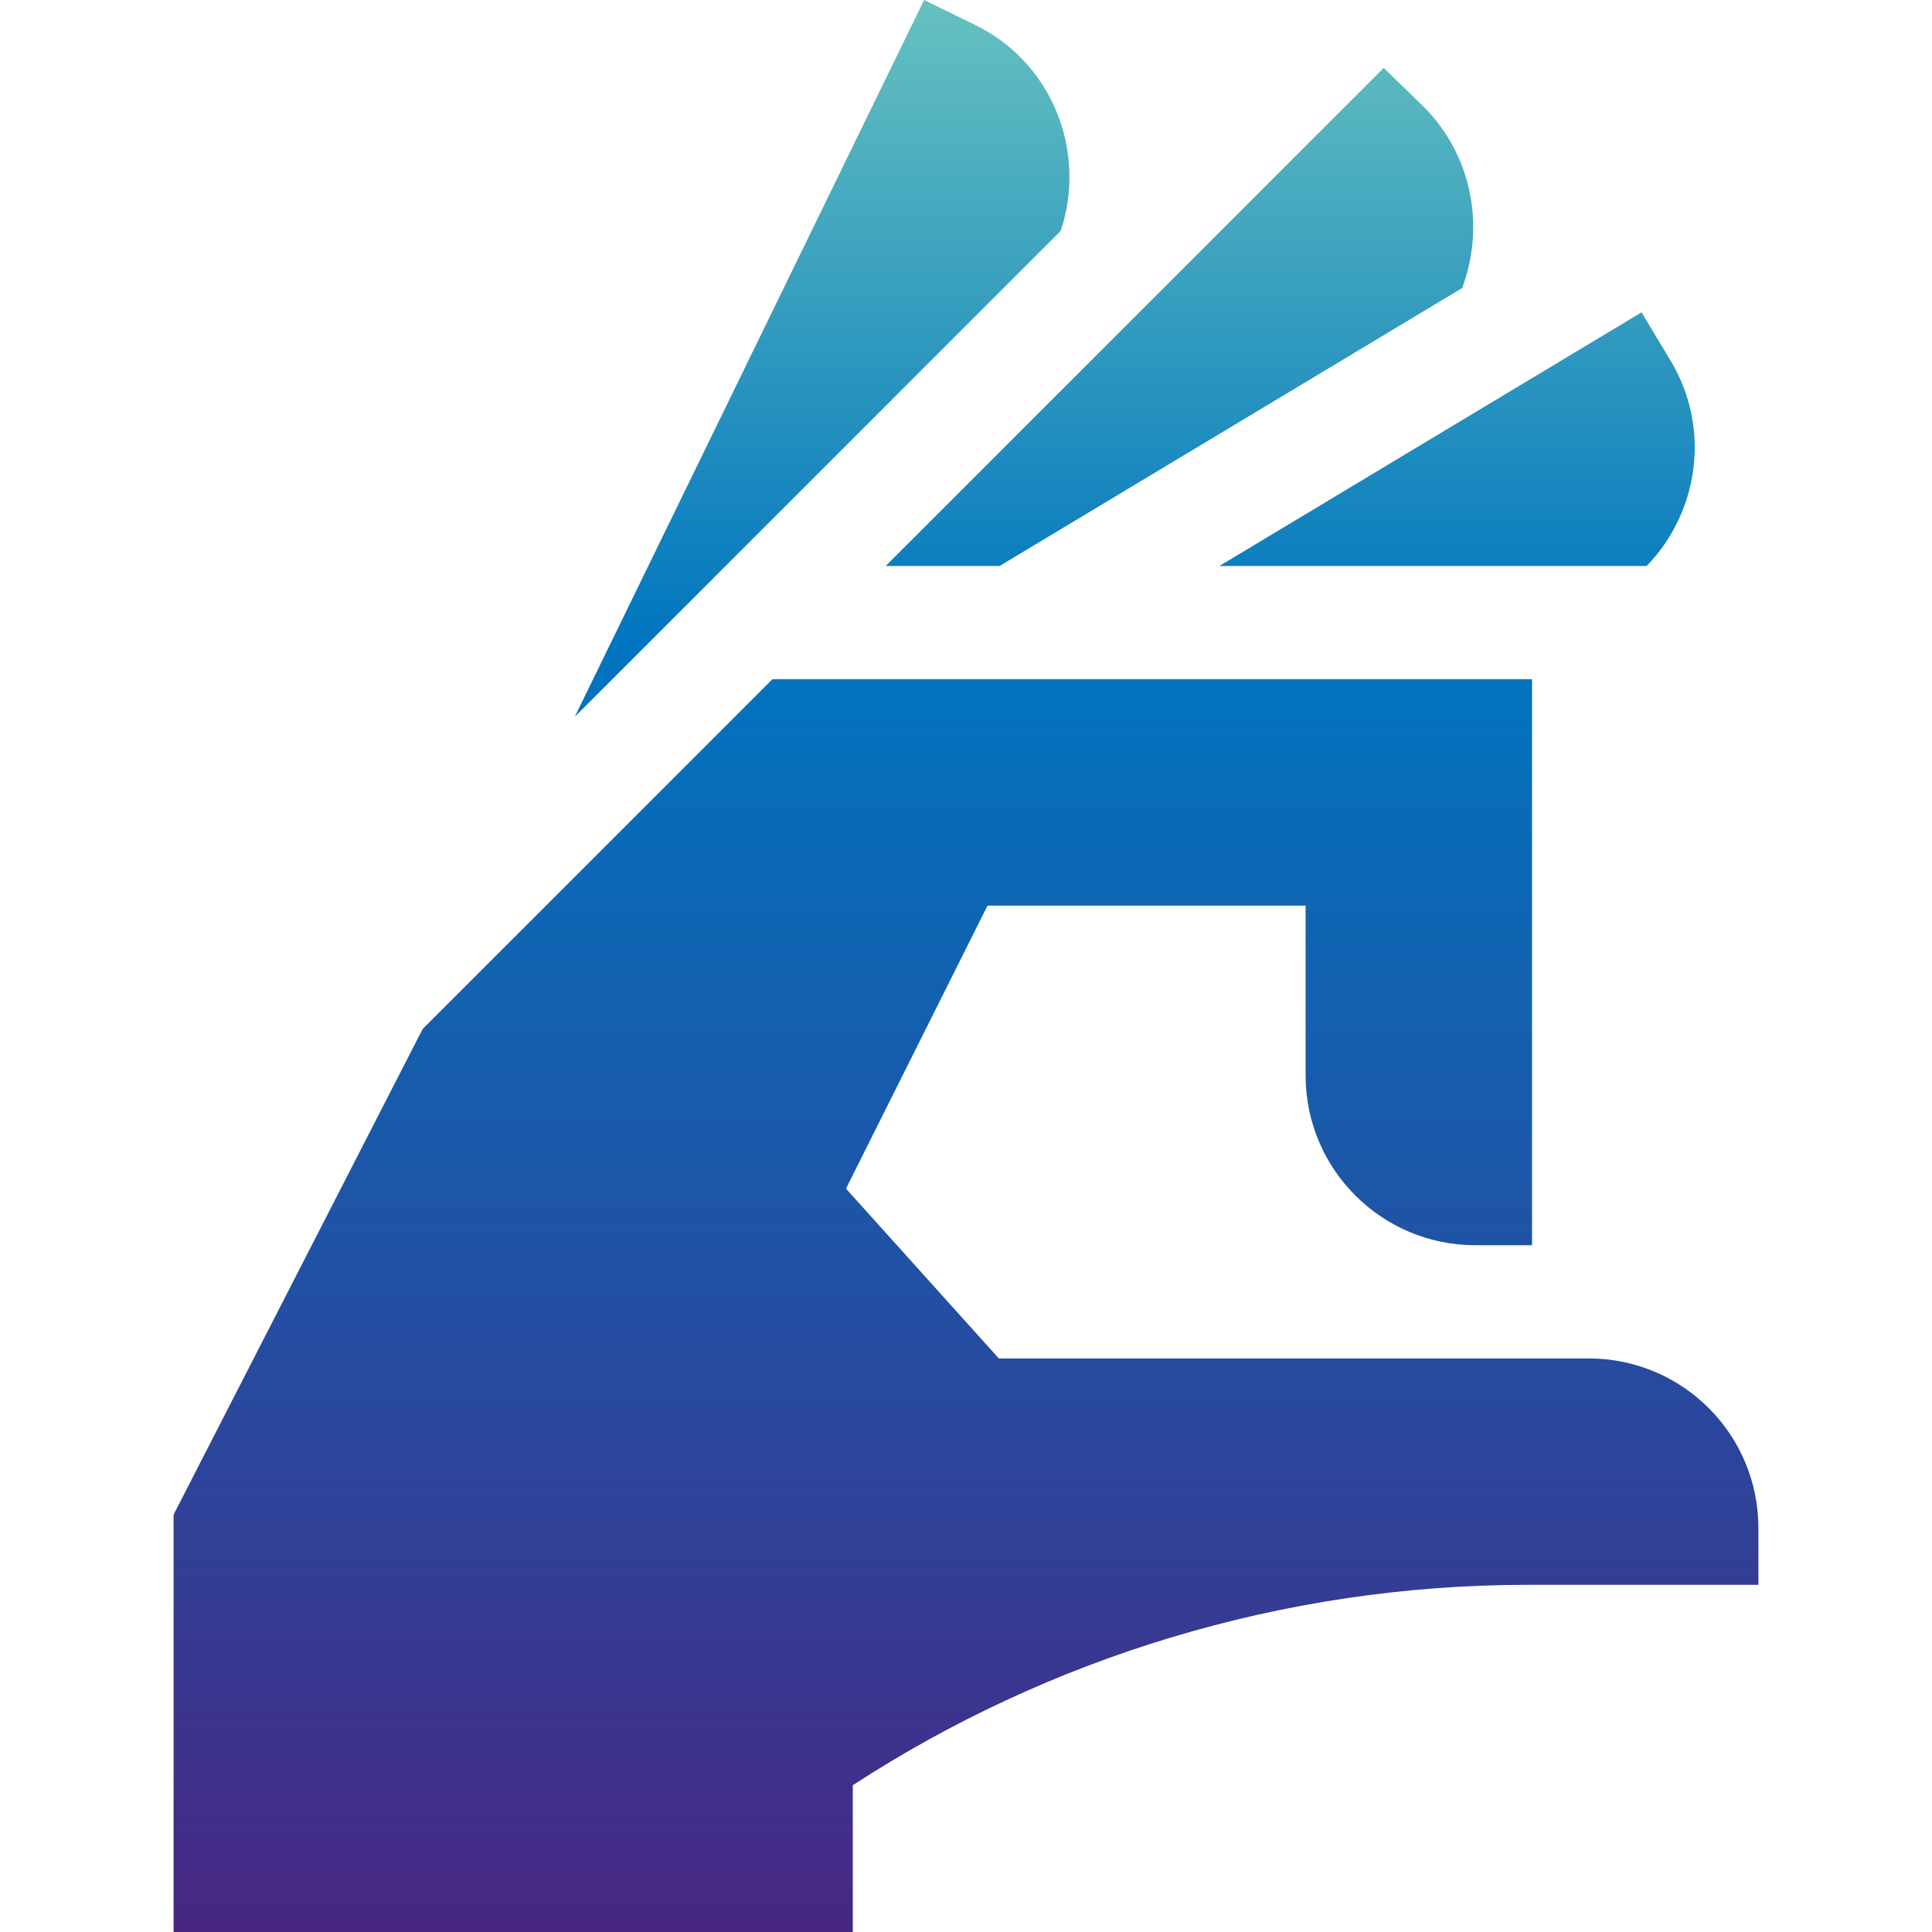 <?xml version="1.0" encoding="UTF-8"?> <svg xmlns="http://www.w3.org/2000/svg" width="72" height="72" viewBox="0 0 72 72" fill="none"> <path d="M59.203 50.625H37.223L31.528 44.297L36.802 33.75H48.656V40.078C48.656 43.573 51.489 46.406 54.984 46.406H57.094V25.312H28.786L15.75 38.349L6.469 56.447V72H31.781V66.53C39.037 61.805 47.77 59.062 56.925 59.062H65.531V56.953C65.531 53.451 62.705 50.625 59.203 50.625ZM36.338 0.928L34.439 0L21.422 26.71L39.528 8.604C40.518 5.649 39.211 2.326 36.338 0.928ZM51.567 2.531L33.005 21.094H37.25L54.488 10.736C55.337 8.488 54.886 5.839 53.086 4.008L51.567 2.531ZM61.365 21.094C63.312 19.084 63.77 15.96 62.261 13.448L61.175 11.64L45.441 21.094H61.365Z" fill="url(#paint0_linear_478_828)"></path> <defs> <linearGradient id="paint0_linear_478_828" x1="36" y1="0" x2="36" y2="72" gradientUnits="userSpaceOnUse"> <stop stop-color="#66C1BF"></stop> <stop offset="0.333" stop-color="#0075BF"></stop> <stop offset="0.667" stop-color="#2250A3"></stop> <stop offset="1" stop-color="#482683"></stop> </linearGradient> </defs> </svg> 